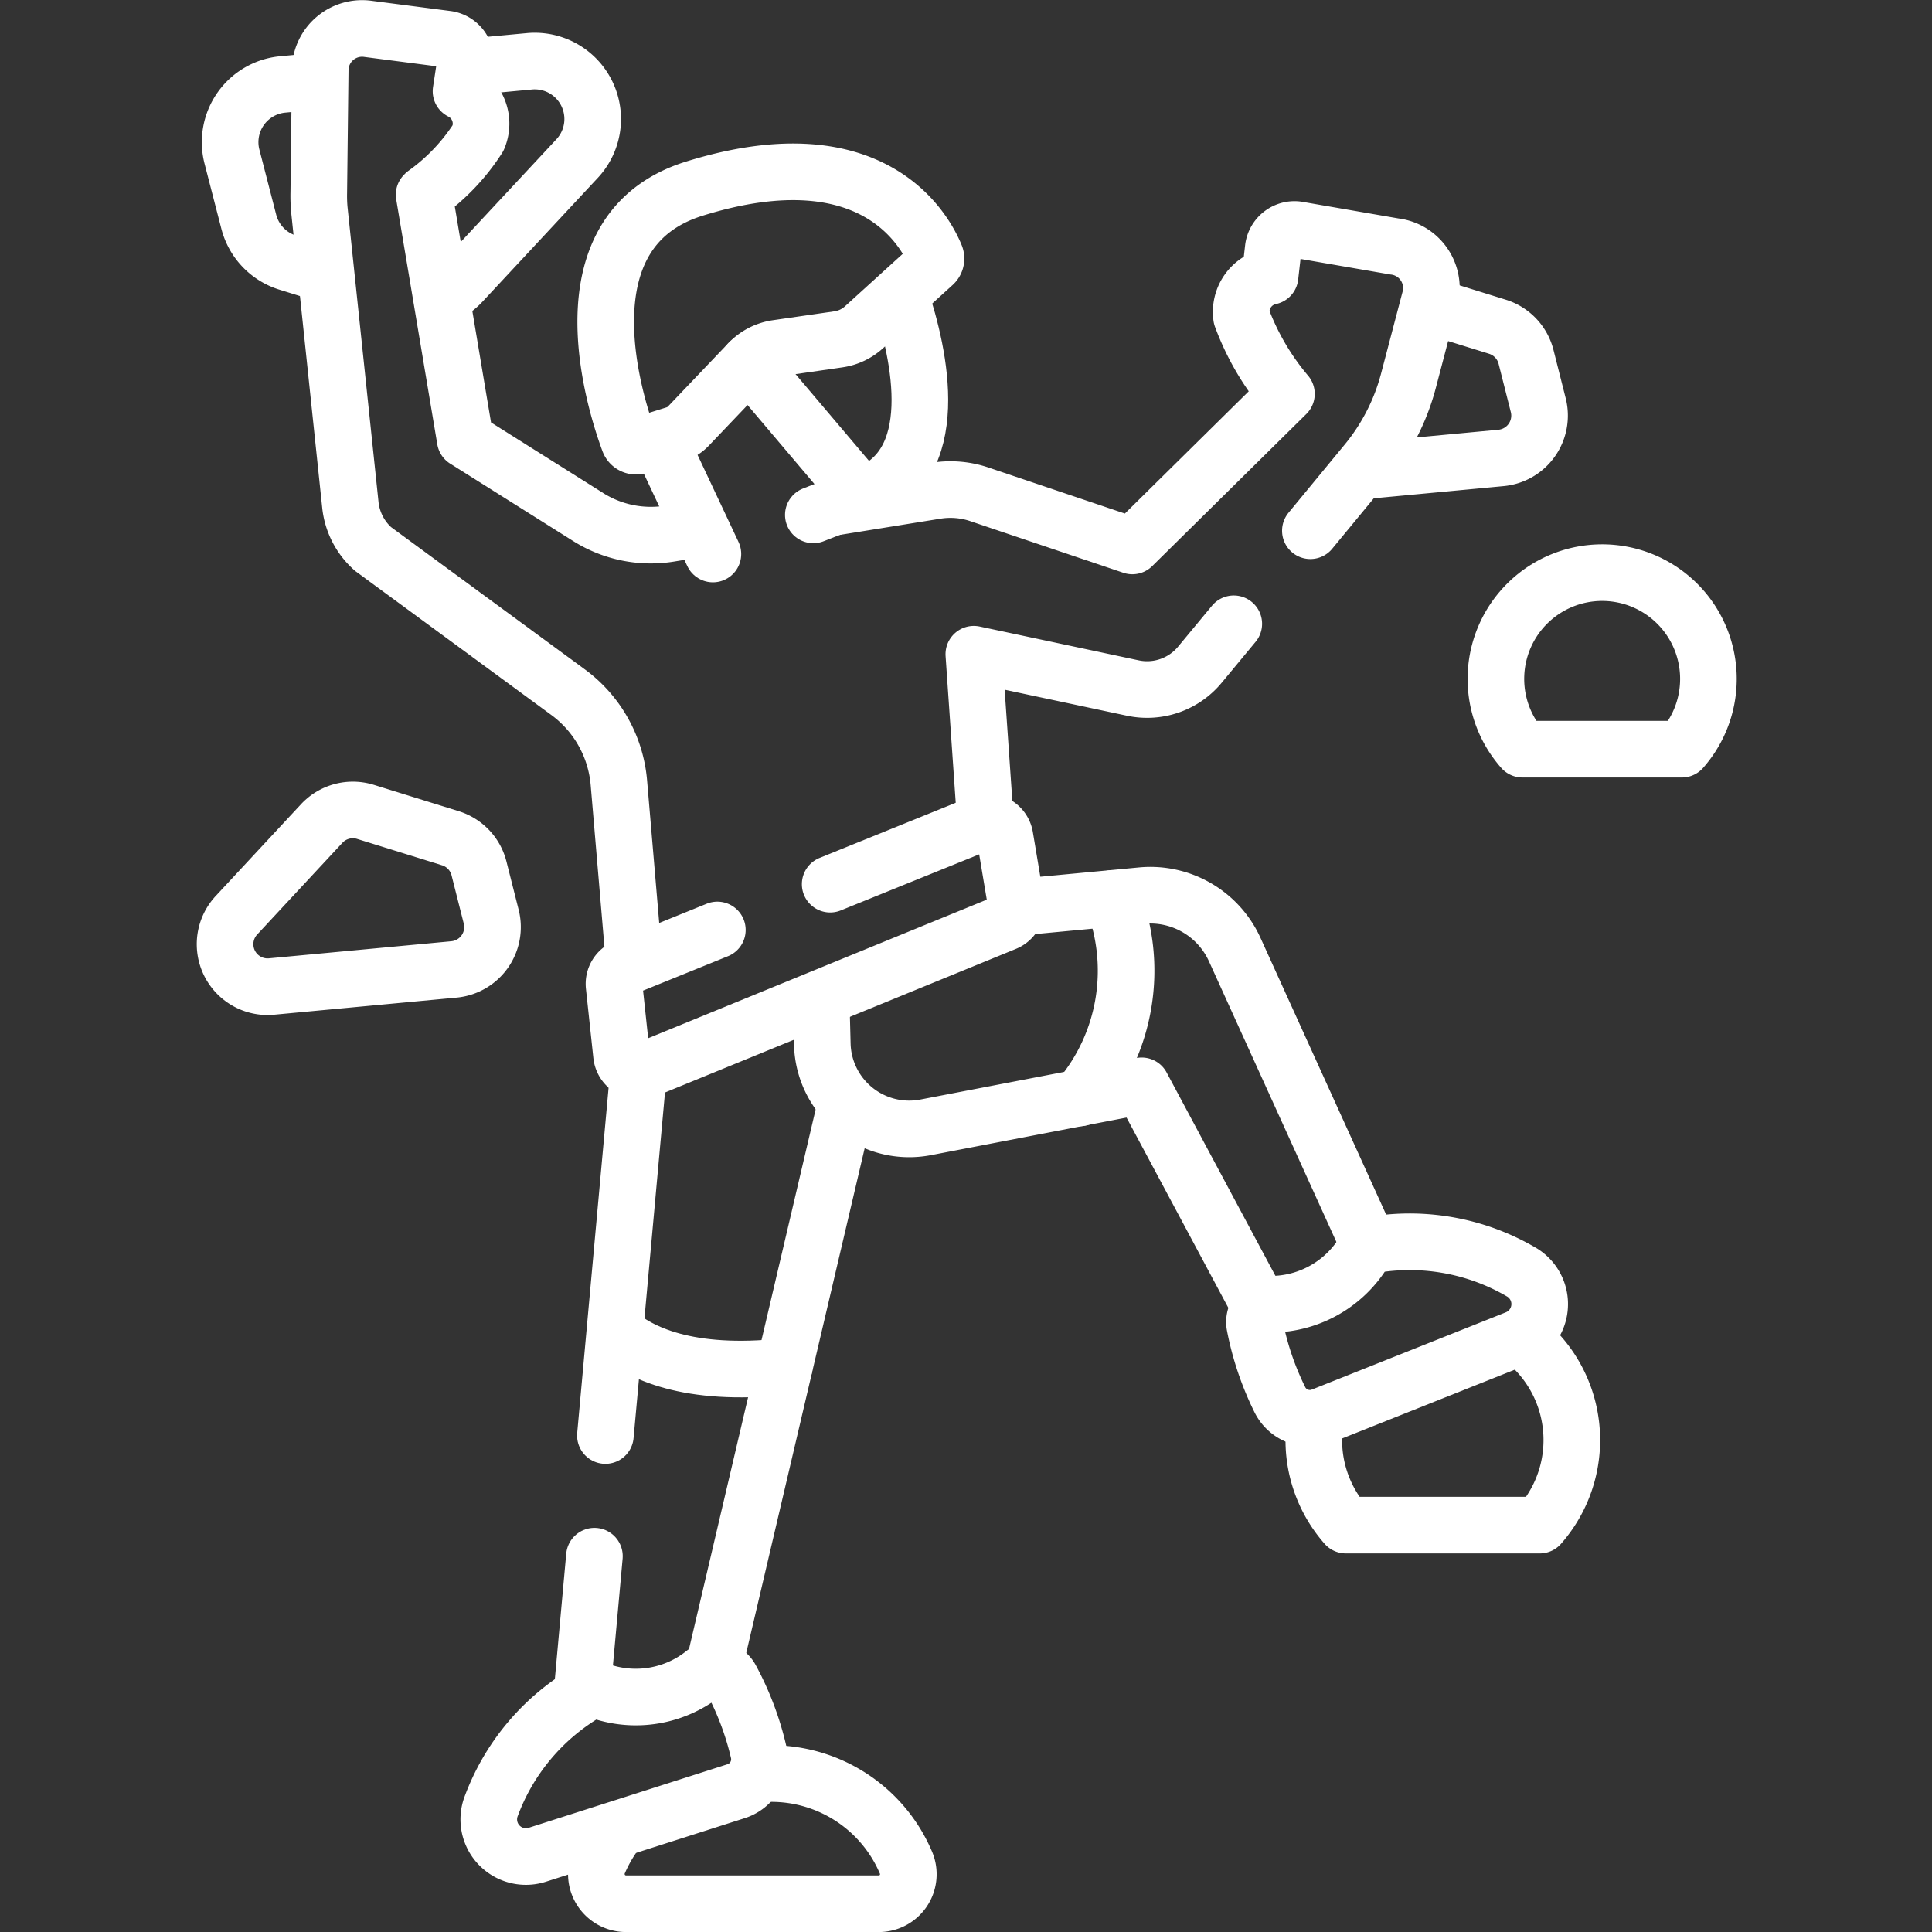<svg xmlns="http://www.w3.org/2000/svg" xmlns:xlink="http://www.w3.org/1999/xlink" width="40" height="40" viewBox="0 0 40 40">
  <rect x="0" y="0" width="40" height="40" fill="#333333" stroke="none"/>
  <defs>
    <clipPath id="clip-path">
      <rect id="Rectangle_9869" data-name="Rectangle 9869" width="40" height="40" transform="translate(4904 2451)" fill="#fff"/>
    </clipPath>
  </defs>
  <g id="Mask_Group_41" data-name="Mask Group 41" transform="translate(-4904 -2451)" clip-path="url(#clip-path)">
    <g id="climbing-wall" transform="translate(4904.013 2451.003)">
      <g id="Group_69013" data-name="Group 69013">
        <path id="Path_96781" data-name="Path 96781" d="M29.628,6.339l1.362.423a.88.88,0,0,1,.592.624l.253,1a.88.88,0,0,1-.771,1.092l-2.854.268" fill="none" stroke="#fff" stroke-linecap="round" stroke-linejoin="round" stroke-miterlimit="10" stroke-width="1.172"/>
      </g>
      <g id="Group_69014" data-name="Group 69014">
        <path id="Path_96782" data-name="Path 96782" d="M4.882,18.947l1.766-1.9a.88.88,0,0,1,.905-.241l1.759.546a.88.88,0,0,1,.592.624l.253,1a.88.88,0,0,1-.771,1.092l-3.778.354A.88.88,0,0,1,4.882,18.947Z" fill="none" stroke="#fff" stroke-linecap="round" stroke-linejoin="round" stroke-miterlimit="10" stroke-width="1.172"/>
      </g>
      <g id="Group_69015" data-name="Group 69015">
        <path id="Path_96783" data-name="Path 96783" d="M9.732,1.38l1.231-.115a1.2,1.2,0,0,1,.986,2l-2.4,2.577a1.194,1.194,0,0,1-.351.26" fill="none" stroke="#fff" stroke-linecap="round" stroke-linejoin="round" stroke-miterlimit="10" stroke-width="1.172"/>
        <path id="Path_96784" data-name="Path 96784" d="M6.7,5.669l-.763-.237a1.2,1.2,0,0,1-.8-.848L4.787,3.229A1.2,1.2,0,0,1,5.833,1.746l.754-.071" fill="none" stroke="#fff" stroke-linecap="round" stroke-linejoin="round" stroke-miterlimit="10" stroke-width="1.172"/>
      </g>
      <g id="Group_69016" data-name="Group 69016">
        <path id="Path_96785" data-name="Path 96785" d="M12.755,37.915a3.021,3.021,0,0,0-.369.634.615.615,0,0,0,.561.863h5.231a.611.611,0,0,0,.571-.839,3.026,3.026,0,0,0-2.791-1.856h-.246" fill="none" stroke="#fff" stroke-linecap="round" stroke-linejoin="round" stroke-miterlimit="10" stroke-width="1.172"/>
      </g>
      <g id="Group_69017" data-name="Group 69017">
        <path id="Path_96786" data-name="Path 96786" d="M27.227,29.357a2.689,2.689,0,0,0-.039.455,2.659,2.659,0,0,0,.664,1.761h4.014a2.669,2.669,0,0,0-.308-3.821" fill="none" stroke="#fff" stroke-linecap="round" stroke-linejoin="round" stroke-miterlimit="10" stroke-width="1.172"/>
      </g>
      <g id="Group_69018" data-name="Group 69018">
        <path id="Path_96787" data-name="Path 96787" d="M34.808,15.508a2.2,2.2,0,1,0-3.3,0h3.3Z" fill="none" stroke="#fff" stroke-linecap="round" stroke-linejoin="round" stroke-miterlimit="10" stroke-width="1.172"/>
      </g>
      <g id="Group_69023" data-name="Group 69023">
        <g id="Group_69020" data-name="Group 69020">
          <g id="Group_69019" data-name="Group 69019">
            <path id="Path_96788" data-name="Path 96788" d="M18.632,6.148c.387,1.158.941,3.546-.806,4.118l-1,.391" fill="none" stroke="#fff" stroke-linecap="round" stroke-linejoin="round" stroke-miterlimit="10" stroke-width="1.172"/>
            <line id="Line_146" data-name="Line 146" x1="1.088" y1="2.312" transform="translate(13.659 9.155)" fill="none" stroke="#fff" stroke-linecap="round" stroke-linejoin="round" stroke-miterlimit="10" stroke-width="1.172"/>
            <path id="Path_96789" data-name="Path 96789" d="M13.01,9.135a.154.154,0,0,0,.19.093l.766-.239a.636.636,0,0,0,.271-.168L15.49,7.507a1,1,0,0,1,.581-.3l1.274-.184a1,1,0,0,0,.53-.25l1.441-1.309a.153.153,0,0,0,.039-.17c-.2-.491-1.272-2.552-5-1.389C11.556,4.782,12.732,8.387,13.01,9.135Z" fill="none" stroke="#fff" stroke-linecap="round" stroke-linejoin="round" stroke-miterlimit="10" stroke-width="1.172"/>
          </g>
          <line id="Line_147" data-name="Line 147" x2="2.336" y2="2.758" transform="translate(15.49 7.507)" fill="none" stroke="#fff" stroke-linecap="round" stroke-linejoin="round" stroke-miterlimit="10" stroke-width="1.172"/>
        </g>
        <path id="Path_96790" data-name="Path 96790" d="M20.38,16.881l-.231-3.339,3.292.7a1.418,1.418,0,0,0,1.39-.485l.7-.845" fill="none" stroke="#fff" stroke-linecap="round" stroke-linejoin="round" stroke-miterlimit="10" stroke-width="1.172"/>
        <path id="Path_96791" data-name="Path 96791" d="M14.456,10.945l-.607.1a2.433,2.433,0,0,1-1.684-.343L9.619,9.1,8.768,4.028l.019-.02a4.21,4.21,0,0,0,1.1-1.157.751.751,0,0,0-.355-.965L9.621,1.3A.444.444,0,0,0,9.244.807L7.608.595a.867.867,0,0,0-.991.832L6.587,3.989A3.115,3.115,0,0,0,6.6,4.35l.641,6.1a1.418,1.418,0,0,0,.471.914l4.027,2.957A2.6,2.6,0,0,1,12.8,16.2l.31,3.646" fill="none" stroke="#fff" stroke-linecap="round" stroke-linejoin="round" stroke-miterlimit="10" stroke-width="1.172"/>
        <path id="Path_96792" data-name="Path 96792" d="M27.117,10.985,28.28,9.574a4.437,4.437,0,0,0,.865-1.685L29.6,6.157A.867.867,0,0,0,28.859,5.1L26.84,4.751a.444.444,0,0,0-.491.382l-.067.586a.751.751,0,0,0-.59.842,5.331,5.331,0,0,0,.929,1.591L23.431,11.3l-3.146-1.061a1.871,1.871,0,0,0-.918-.082l-2.136.344" fill="none" stroke="#fff" stroke-linecap="round" stroke-linejoin="round" stroke-miterlimit="10" stroke-width="1.172"/>
        <path id="Path_96793" data-name="Path 96793" d="M12.717,27.562c.5.448,1.521.942,3.508.729" fill="none" stroke="#fff" stroke-linecap="round" stroke-linejoin="round" stroke-miterlimit="10" stroke-width="1.172"/>
        <line id="Line_148" data-name="Line 148" x1="0.681" y2="7.49" transform="translate(12.521 22.228)" fill="none" stroke="#fff" stroke-linecap="round" stroke-linejoin="round" stroke-miterlimit="10" stroke-width="1.172"/>
        <line id="Line_149" data-name="Line 149" y1="11.548" x2="2.71" transform="translate(14.777 22.919)" fill="none" stroke="#fff" stroke-linecap="round" stroke-linejoin="round" stroke-miterlimit="10" stroke-width="1.172"/>
        <line id="Line_150" data-name="Line 150" x1="0.255" y2="2.809" transform="translate(12.039 32.216)" fill="none" stroke="#fff" stroke-linecap="round" stroke-linejoin="round" stroke-miterlimit="10" stroke-width="1.172"/>
        <path id="Path_96794" data-name="Path 96794" d="M23.019,18.6a4.09,4.09,0,0,1-.679,4.129" fill="none" stroke="#fff" stroke-linecap="round" stroke-linejoin="round" stroke-miterlimit="10" stroke-width="1.172"/>
        <path id="Path_96795" data-name="Path 96795" d="M28.32,25.756l-2.77-6.1a1.918,1.918,0,0,0-1.927-1.116l-2.461.232" fill="none" stroke="#fff" stroke-linecap="round" stroke-linejoin="round" stroke-miterlimit="10" stroke-width="1.172"/>
        <path id="Path_96796" data-name="Path 96796" d="M16.99,20.753l.022.864a1.8,1.8,0,0,0,2.137,1.721l4.475-.86,2.432,4.546" fill="none" stroke="#fff" stroke-linecap="round" stroke-linejoin="round" stroke-miterlimit="10" stroke-width="1.172"/>
        <g id="Group_69021" data-name="Group 69021">
          <path id="Path_96797" data-name="Path 96797" d="M14.839,19.251l-1.91.774a.369.369,0,0,0-.228.381l.154,1.438a.369.369,0,0,0,.506.3L20.8,19.1a.369.369,0,0,0,.224-.4l-.231-1.379a.369.369,0,0,0-.5-.281l-3.118,1.263" fill="none" stroke="#fff" stroke-linecap="round" stroke-linejoin="round" stroke-miterlimit="10" stroke-width="1.172"/>
        </g>
        <g id="Group_69022" data-name="Group 69022">
          <path id="Path_96798" data-name="Path 96798" d="M14.56,34.64a2.262,2.262,0,0,1-2.156.366.365.365,0,0,0-.286.038,4.576,4.576,0,0,0-1.972,2.379.769.769,0,0,0,.965.975l4.117-1.316a.693.693,0,0,0,.465-.815,6.062,6.062,0,0,0-.576-1.519A.368.368,0,0,0,14.56,34.64Z" fill="none" stroke="#fff" stroke-linecap="round" stroke-linejoin="round" stroke-miterlimit="10" stroke-width="1.172"/>
        </g>
      </g>
      <g id="Group_69024" data-name="Group 69024">
        <path id="Path_96799" data-name="Path 96799" d="M26.326,27a2.262,2.262,0,0,0,1.9-1.087.366.366,0,0,1,.245-.152,4.576,4.576,0,0,1,3.034.585.769.769,0,0,1-.126,1.366l-4.016,1.6a.693.693,0,0,1-.877-.334,6.062,6.062,0,0,1-.52-1.54A.368.368,0,0,1,26.326,27Z" fill="none" stroke="#fff" stroke-linecap="round" stroke-linejoin="round" stroke-miterlimit="10" stroke-width="1.172"/>
      </g>
    </g>
  </g>
</svg>
